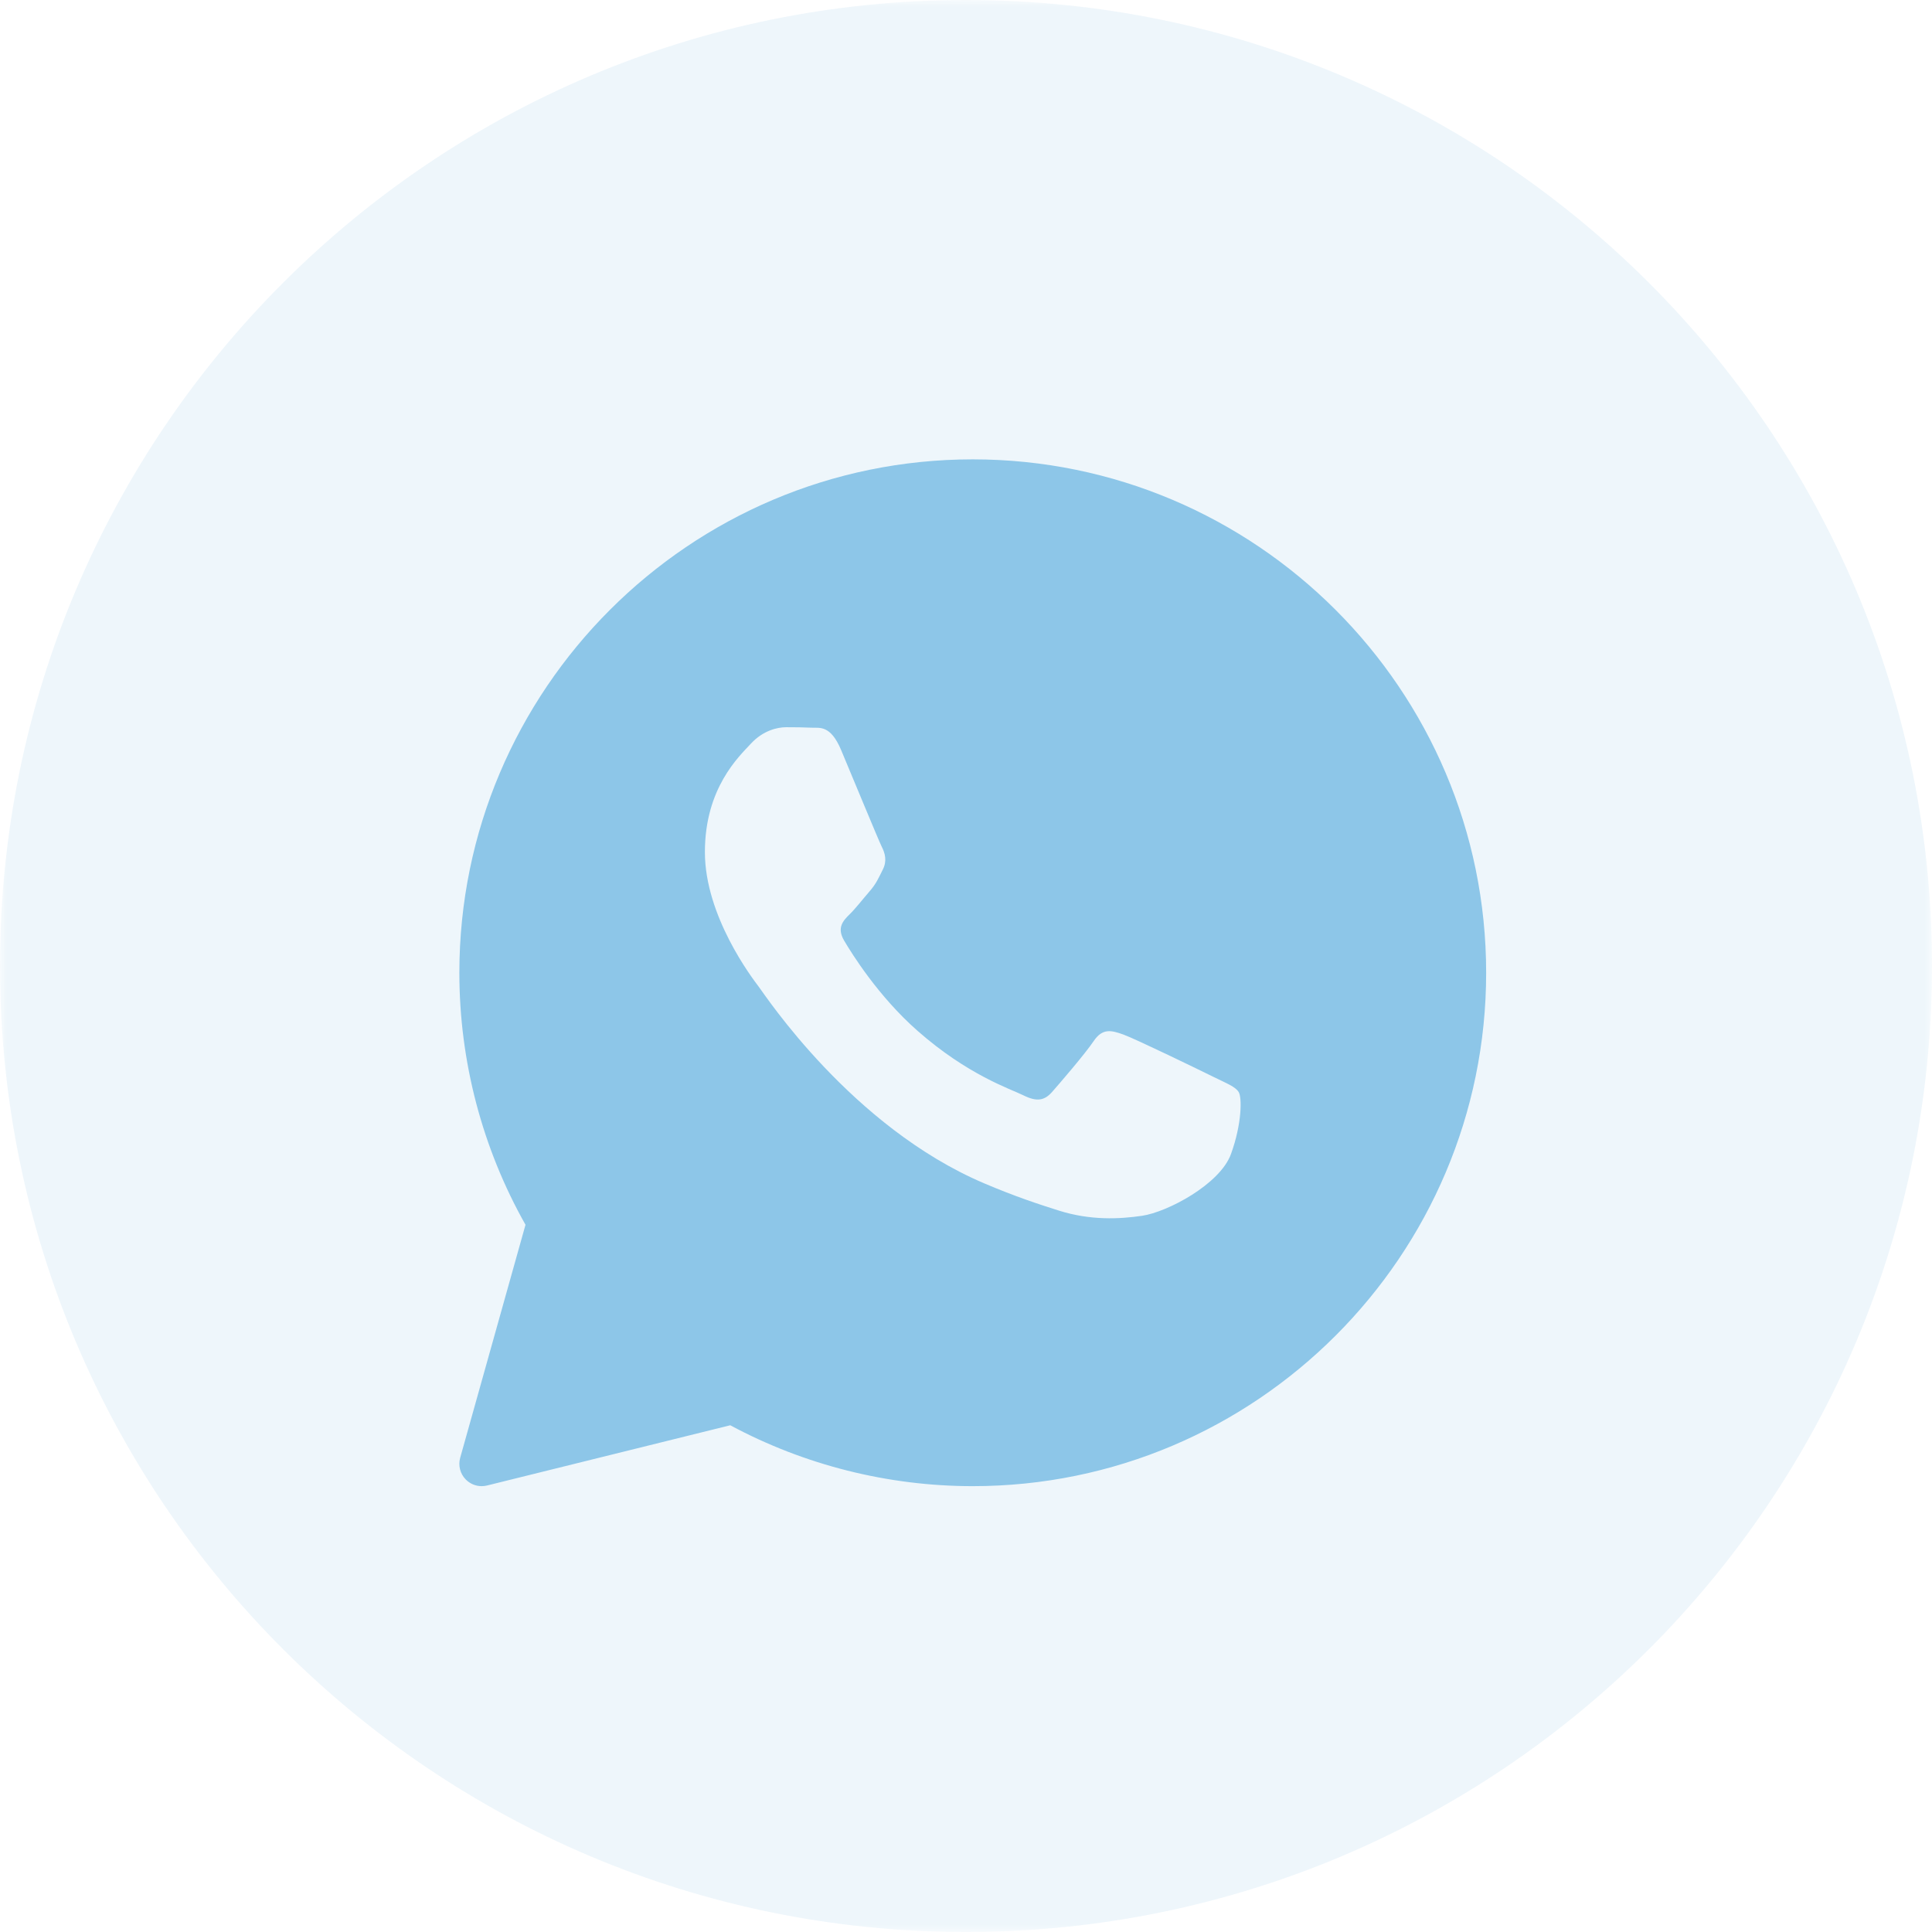 <?xml version="1.0" encoding="UTF-8"?> <svg xmlns="http://www.w3.org/2000/svg" width="143" height="143" viewBox="0 0 143 143" fill="none"><g clip-path="url(#clip0_165_6)"><mask id="mask0_165_6" style="mask-type:luminance" maskUnits="userSpaceOnUse" x="0" y="0" width="143" height="143"><path d="M143 0H0V143H143V0Z" fill="white"></path></mask><g mask="url(#mask0_165_6)"><path d="M71.5 143C110.988 143 143 110.988 143 71.5C143 32.012 110.988 0 71.5 0C32.012 0 0 32.012 0 71.5C0 110.988 32.012 143 71.5 143Z" fill="#8DC6E8" fill-opacity="0.15"></path></g><path d="M72 34C51.047 34 34 51.047 34 72C34 78.543 35.69 84.976 38.896 90.653L34.061 107.902C33.903 108.468 34.056 109.076 34.466 109.498C34.782 109.823 35.211 110 35.652 110C35.785 110 35.918 109.983 36.049 109.952L54.051 105.493C59.548 108.444 65.738 110 72 110C92.953 110 110 92.953 110 72C110 51.047 92.953 34 72 34ZM91.116 85.409C90.303 87.659 86.404 89.713 84.53 89.989C82.848 90.235 80.72 90.341 78.384 89.607C76.968 89.161 75.151 88.57 72.823 87.577C63.037 83.403 56.647 73.674 56.157 73.031C55.67 72.388 52.174 67.808 52.174 63.068C52.174 58.328 54.694 55.997 55.589 55.032C56.485 54.067 57.54 53.826 58.191 53.826C58.842 53.826 59.492 53.834 60.062 53.861C60.661 53.891 61.466 53.634 62.257 55.515C63.07 57.444 65.021 62.184 65.263 62.669C65.507 63.151 65.669 63.714 65.345 64.357C65.021 65 64.859 65.401 64.37 65.965C63.881 66.528 63.346 67.22 62.907 67.653C62.417 68.134 61.91 68.654 62.479 69.619C63.047 70.584 65.005 73.738 67.906 76.292C71.632 79.574 74.776 80.591 75.751 81.074C76.725 81.556 77.295 81.475 77.864 80.832C78.432 80.188 80.302 78.019 80.952 77.056C81.601 76.092 82.252 76.251 83.147 76.573C84.043 76.894 88.839 79.223 89.814 79.706C90.789 80.188 91.439 80.429 91.684 80.831C91.929 81.231 91.929 83.16 91.116 85.409Z" fill="#8DC6E8"></path></g><defs><clipPath id="clip0_165_6"><rect width="143" height="143" fill="white"></rect></clipPath></defs></svg> 